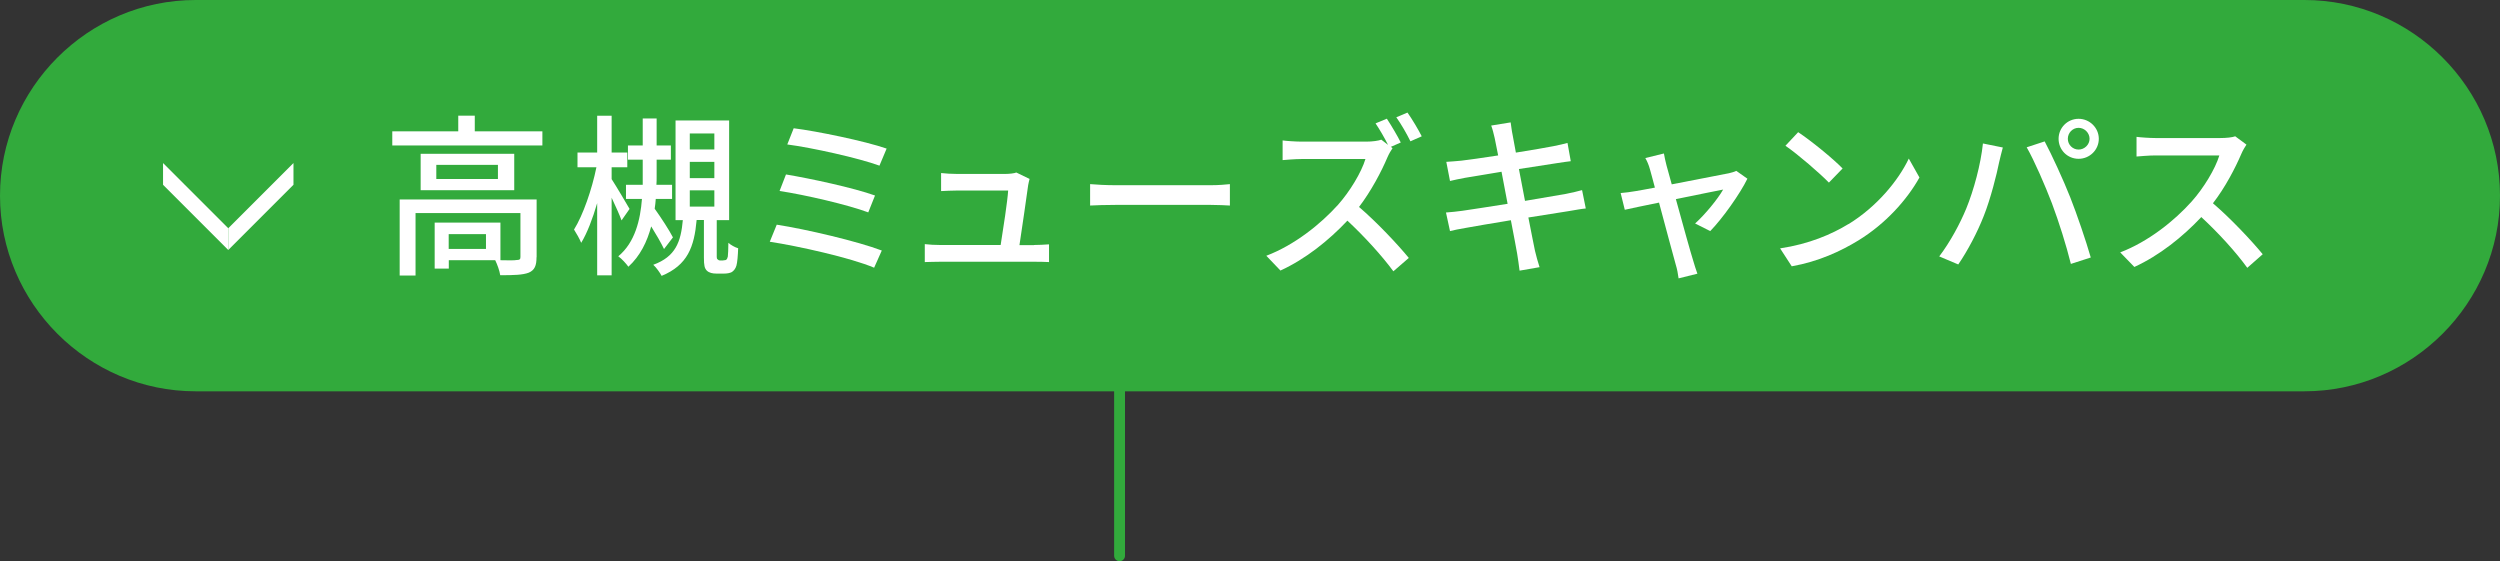 <?xml version="1.0" encoding="UTF-8"?>
<svg id="_レイヤー_2" data-name="レイヤー 2" xmlns="http://www.w3.org/2000/svg" width="230" height="51.63" viewBox="0 0 230 51.63">
  <rect x="0" y="0" width="230" height="51.63" fill="#333333" stroke="none"/>
  <defs>
    <style>
      .cls-1 {
        fill: #fff;
      }

      .cls-2 {
        fill: #32aa3c;
      }

      .cls-3 {
        fill: none;
        stroke: #32aa3c;
        stroke-linecap: round;
        stroke-miterlimit: 10;
      }
    </style>
  </defs>
  <g id="_アンカー" data-name="アンカー">
    <g>
      <line class="cls-3" x1="103" y1="33.45" x2="103" y2="51.13"/>
      <g>
        <g>
          <path class="cls-2" d="m230,18c0,9.9-8.1,18-18,18H18C8.1,36,0,27.9,0,18h0C0,8.1,8.1,0,18,0h194c9.9,0,18,8.1,18,18h0Z"/>
          <g>
            <path class="cls-1" d="m49.9,12.08v1.3h-13.81v-1.3h6.07v-1.44h1.52v1.44h6.23Zm-.54,11.59c0,.75-.16,1.17-.7,1.41-.56.22-1.39.24-2.64.24-.06-.42-.27-.99-.46-1.38h-4.27v.77h-1.3v-4.23h6.05v3.46c.7.02,1.31.02,1.5-.02.26,0,.34-.06.34-.27v-4.05h-9.65v5.75h-1.46v-7h12.6v5.31Zm-2.05-9.52v3.35h-8.61v-3.35h8.61Zm-1.5,1.02h-5.67v1.3h5.67v-1.3Zm-1.1,6.37h-3.43v1.36h3.43v-1.36Z"/>
            <path class="cls-1" d="m57.18,20.27c-.18-.5-.56-1.33-.91-2.08v7.14h-1.33v-6.64c-.42,1.44-.93,2.77-1.47,3.65-.14-.35-.46-.91-.66-1.22.83-1.33,1.65-3.7,2.06-5.73h-1.74v-1.36h1.81v-3.38h1.33v3.38h1.44v1.36h-1.44v1.09c.42.64,1.42,2.34,1.65,2.74l-.74,1.06Zm3.91,2.64c-.27-.56-.71-1.33-1.18-2.08-.37,1.39-1.01,2.72-2.1,3.71-.19-.27-.61-.74-.93-.96,1.55-1.28,2.03-3.36,2.18-5.28h-1.47v-1.3h1.54v-2.31h-1.36v-1.31h1.36v-2.48h1.28v2.48h1.31v1.31h-1.31v1.57c0,.24,0,.48-.02.74h1.44v1.3h-1.5c-.02.29-.05.59-.1.9.64.9,1.34,1.98,1.68,2.64l-.82,1.07Zm5.46,1.04c.11,0,.24-.02.27-.06.06-.05.11-.14.14-.29.02-.19.05-.69.05-1.26.21.19.61.42.9.5-.02.66-.08,1.34-.16,1.6-.08.27-.22.45-.42.59-.19.1-.46.14-.72.14h-.7c-.34,0-.66-.06-.88-.27-.21-.22-.27-.46-.27-1.22v-3.44h-.67c-.22,2.48-.83,4.15-3.22,5.14-.16-.3-.5-.78-.77-1.02,2.06-.75,2.54-2.11,2.72-4.11h-.67v-9.17h4.93v9.17h-1.14v3.39c0,.1.02.19.08.22.05.06.13.1.21.1h.32Zm-3.09-10.2h2.26v-1.47h-2.26v1.47Zm0,2.64h2.26v-1.5h-2.26v1.5Zm0,2.62h2.26v-1.5h-2.26v1.5Z"/>
            <path class="cls-1" d="m81.12,23.06l-.7,1.57c-2.13-.91-7.03-2-9.6-2.39l.64-1.57c2.71.42,7.47,1.54,9.67,2.38Zm-.62-5.07l-.62,1.55c-1.86-.7-5.84-1.62-8.16-1.97l.59-1.52c2.22.37,6.19,1.22,8.2,1.94Zm1.07-4.32l-.66,1.57c-1.91-.7-6.24-1.66-8.48-1.95l.59-1.49c2.1.26,6.53,1.17,8.55,1.87Z"/>
            <path class="cls-1" d="m95.12,22.54c.37,0,1.02-.03,1.39-.06v1.63c-.3-.02-.98-.03-1.36-.03h-8.63c-.53,0-.9.02-1.44.03v-1.65c.42.05.93.08,1.44.08h5.54c.22-1.36.64-4.11.69-5.01h-4.75c-.48,0-.99.03-1.42.05v-1.66c.4.05,1.01.08,1.41.08h4.55c.29,0,.8-.05.96-.13l1.22.59c-.05.18-.1.42-.13.58-.13,1.02-.58,4.02-.8,5.51h1.34Z"/>
            <path class="cls-1" d="m100.3,16.94c.51.05,1.5.1,2.37.1h8.69c.78,0,1.41-.06,1.79-.1v1.97c-.35-.02-1.07-.06-1.78-.06h-8.71c-.9,0-1.84.03-2.37.06v-1.97Z"/>
            <path class="cls-1" d="m128.11,13.64c-.11.14-.35.56-.46.82-.56,1.33-1.52,3.14-2.62,4.58,1.65,1.41,3.58,3.47,4.58,4.69l-1.42,1.23c-1.04-1.42-2.66-3.2-4.23-4.66-1.71,1.82-3.86,3.54-6.16,4.59l-1.3-1.36c2.59-.98,4.99-2.91,6.58-4.67,1.09-1.22,2.16-2.98,2.54-4.23h-5.87c-.62,0-1.49.08-1.75.1v-1.81c.32.05,1.25.11,1.75.11h5.94c.59,0,1.12-.08,1.39-.18l.62.48c-.32-.64-.77-1.42-1.15-1.98l1.04-.43c.4.61.99,1.6,1.28,2.19l-.91.4.16.13Zm1.38-3.28c.42.59,1.02,1.6,1.31,2.18l-1.04.46c-.34-.69-.86-1.6-1.3-2.21l1.02-.43Z"/>
            <path class="cls-1" d="m145.89,19.18c-.37.03-.95.14-1.55.24-.83.13-2.24.35-3.73.59.29,1.44.51,2.64.61,3.07.11.46.26,1.02.42,1.5l-1.84.32c-.08-.56-.13-1.07-.22-1.55-.06-.4-.3-1.6-.58-3.09-1.75.29-3.36.56-4.11.7-.66.11-1.14.21-1.49.3l-.37-1.71c.4-.02,1.07-.1,1.52-.16.79-.11,2.42-.37,4.15-.64l-.56-2.95c-1.47.24-2.8.46-3.36.56-.54.1-.96.19-1.38.29l-.34-1.76c.45-.03.9-.06,1.39-.11.59-.06,1.92-.26,3.38-.48-.16-.8-.27-1.38-.32-1.6-.1-.43-.19-.8-.32-1.15l1.79-.29c.05.3.1.8.18,1.15.03.19.14.8.3,1.63,1.46-.24,2.82-.46,3.44-.59.5-.1.99-.21,1.31-.3l.3,1.68c-.29.03-.83.11-1.28.18-.7.11-2.05.32-3.49.54l.56,2.93c1.55-.26,2.98-.5,3.75-.64.61-.13,1.14-.24,1.5-.35l.34,1.68Z"/>
            <path class="cls-1" d="m155.95,20.56c.91-.82,2.08-2.24,2.58-3.12-.38.08-2.34.46-4.35.88.62,2.26,1.36,4.93,1.6,5.68.08.29.27.88.38,1.18l-1.73.43c-.05-.38-.13-.85-.26-1.26-.22-.78-.94-3.47-1.54-5.71-1.44.29-2.71.56-3.15.66l-.38-1.54c.46-.03.88-.1,1.39-.18.22-.03.9-.16,1.76-.32-.19-.75-.37-1.36-.46-1.7-.11-.4-.26-.74-.42-1.02l1.71-.42c.05.32.14.7.24,1.1l.48,1.74c2.16-.42,4.67-.9,5.25-1.02.22-.05.51-.13.69-.22l1.02.72c-.67,1.38-2.3,3.68-3.42,4.82l-1.39-.7Z"/>
            <path class="cls-1" d="m170.06,20.62c2.58-1.58,4.58-3.99,5.55-6.03l.98,1.74c-1.15,2.06-3.12,4.26-5.62,5.79-1.62.99-3.65,1.94-6.13,2.38l-1.07-1.65c2.67-.4,4.75-1.3,6.29-2.24Zm-.54-5.12l-1.26,1.3c-.83-.85-2.82-2.58-4-3.39l1.17-1.25c1.14.75,3.2,2.42,4.1,3.35Z"/>
            <path class="cls-1" d="m182.43,13.2l1.83.37c-.11.4-.26,1.01-.34,1.36-.21,1.06-.78,3.35-1.41,4.93-.58,1.49-1.49,3.22-2.35,4.47l-1.75-.74c1.01-1.33,1.92-3.03,2.48-4.39.7-1.71,1.34-4.08,1.54-6Zm4.03.35l1.65-.54c.64,1.2,1.71,3.52,2.35,5.14.61,1.54,1.46,4.03,1.89,5.54l-1.83.59c-.43-1.74-1.1-3.86-1.74-5.57-.64-1.67-1.63-3.95-2.32-5.15Zm4.77-2.62c1.02,0,1.86.83,1.86,1.84s-.83,1.84-1.86,1.84-1.84-.82-1.84-1.84.82-1.84,1.84-1.84Zm0,2.83c.54,0,1.01-.45,1.01-.99s-.46-1.01-1.01-1.01-.99.46-.99,1.01.45.99.99.99Z"/>
            <path class="cls-1" d="m206.67,13.31c-.11.16-.35.56-.46.83-.56,1.31-1.5,3.12-2.62,4.56,1.65,1.41,3.58,3.47,4.58,4.69l-1.42,1.25c-1.04-1.44-2.64-3.2-4.23-4.67-1.71,1.82-3.86,3.54-6.16,4.59l-1.3-1.34c2.59-.99,4.99-2.91,6.58-4.69,1.09-1.22,2.16-2.98,2.54-4.23h-5.87c-.62,0-1.49.08-1.75.1v-1.81c.32.05,1.25.11,1.75.11h5.94c.59,0,1.12-.06,1.39-.16l1.04.77Z"/>
          </g>
        </g>
        <g>
          <polygon class="cls-1" points="27 15 27 17 21 23 21 21 27 15"/>
          <polygon class="cls-1" points="15 15 15 17 21 23 21 21 15 15"/>
        </g>
      </g>
    </g>
  </g>
</svg>